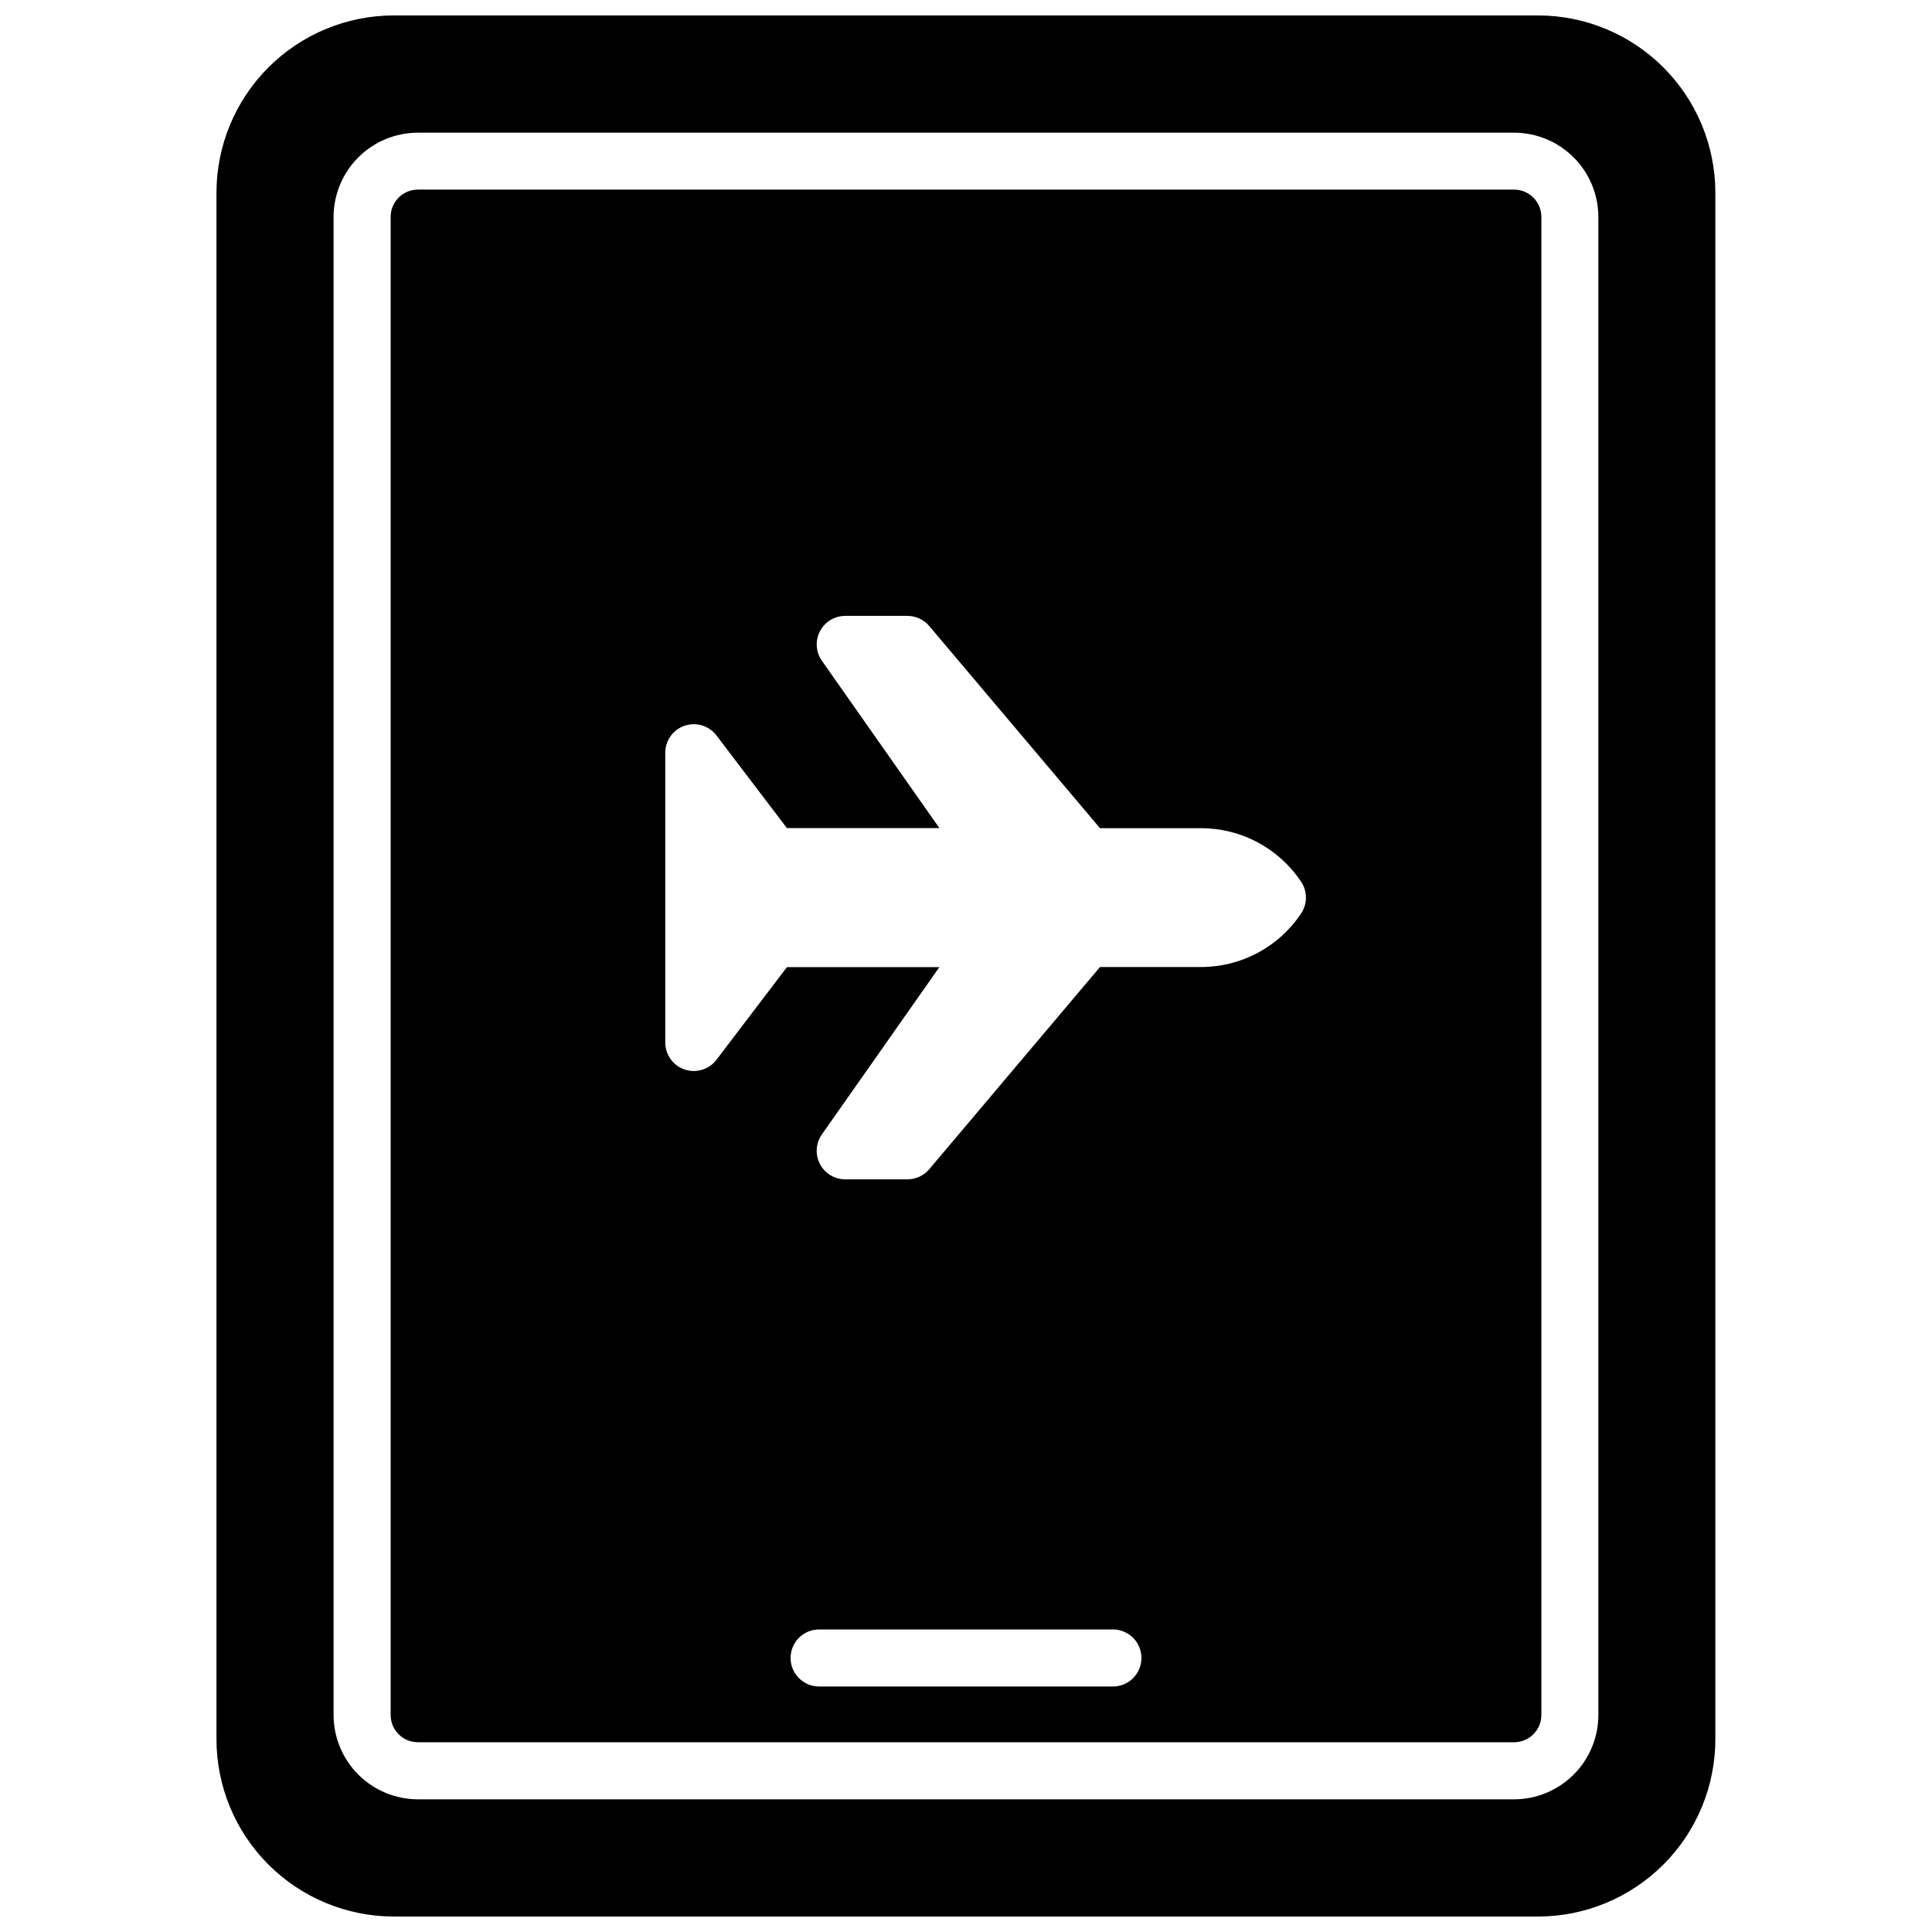 <?xml version="1.0" encoding="UTF-8"?>
<!-- Uploaded to: ICON Repo, www.svgrepo.com, Generator: ICON Repo Mixer Tools -->
<svg width="800px" height="800px" version="1.1" viewBox="144 144 512 512" xmlns="http://www.w3.org/2000/svg">
 <defs>
  <clipPath id="a">
   <path d="m201 148.09h398v503.81h-398z"/>
  </clipPath>
 </defs>
 <g clip-path="url(#a)">
  <path d="m551.66 148.09h-303.29c-12.457 0.004-24.406 4.949-33.219 13.758-8.816 8.805-13.773 20.75-13.785 33.207v409.88c0.012 12.453 4.965 24.391 13.77 33.195 8.805 8.805 20.742 13.758 33.195 13.77h303.29c12.453-0.012 24.391-4.965 33.195-13.77 8.805-8.805 13.758-20.742 13.77-33.195v-409.88c-0.012-12.445-4.961-24.375-13.758-33.18-8.793-8.805-20.723-13.762-33.168-13.785zm15.922 450.41c-0.004 5.922-2.359 11.602-6.551 15.789-4.188 4.188-9.867 6.543-15.789 6.551h-290.5c-5.922-0.008-11.602-2.363-15.789-6.551s-6.543-9.867-6.551-15.789v-397c0.008-5.922 2.363-11.602 6.551-15.789s9.867-6.543 15.789-6.547h290.5c5.922 0.004 11.602 2.359 15.789 6.547 4.191 4.188 6.547 9.867 6.551 15.789z"/>
 </g>
 <path d="m545.25 194.25h-290.5c-1.918 0-3.758 0.766-5.113 2.125s-2.113 3.199-2.109 5.117v397c0.004 3.988 3.234 7.219 7.223 7.223h290.5c3.988-0.004 7.219-3.234 7.227-7.223v-397c0-1.918-0.758-3.758-2.113-5.117s-3.195-2.125-5.113-2.125zm-106.31 396.69h-77.871c-4.172 0-7.555-3.383-7.555-7.555 0-4.176 3.383-7.559 7.555-7.559h77.871c4.172 0 7.555 3.383 7.555 7.559 0 4.172-3.383 7.555-7.555 7.555zm49.887-204.89v0.004c-5.906 8.891-15.875 14.227-26.551 14.215h-26.762l-45.254 53.586c-1.438 1.695-3.547 2.676-5.773 2.68h-16.492c-2.82 0-5.406-1.566-6.711-4.07-1.301-2.504-1.098-5.519 0.523-7.828l31.137-44.336h-40.398l-18.672 24.547c-1.961 2.582-5.356 3.621-8.43 2.586-3.07-1.035-5.141-3.918-5.141-7.16v-76.793c0-3.242 2.07-6.125 5.141-7.16 3.074-1.035 6.469 0.004 8.43 2.586l18.672 24.547h40.406l-31.137-44.336c-1.621-2.309-1.82-5.328-0.52-7.828 1.301-2.504 3.887-4.074 6.707-4.07h16.484c2.227 0.004 4.336 0.984 5.773 2.68l45.254 53.586 26.762-0.004c10.676-0.012 20.645 5.328 26.551 14.219 1.68 2.531 1.68 5.824 0 8.355z"/>
</svg>